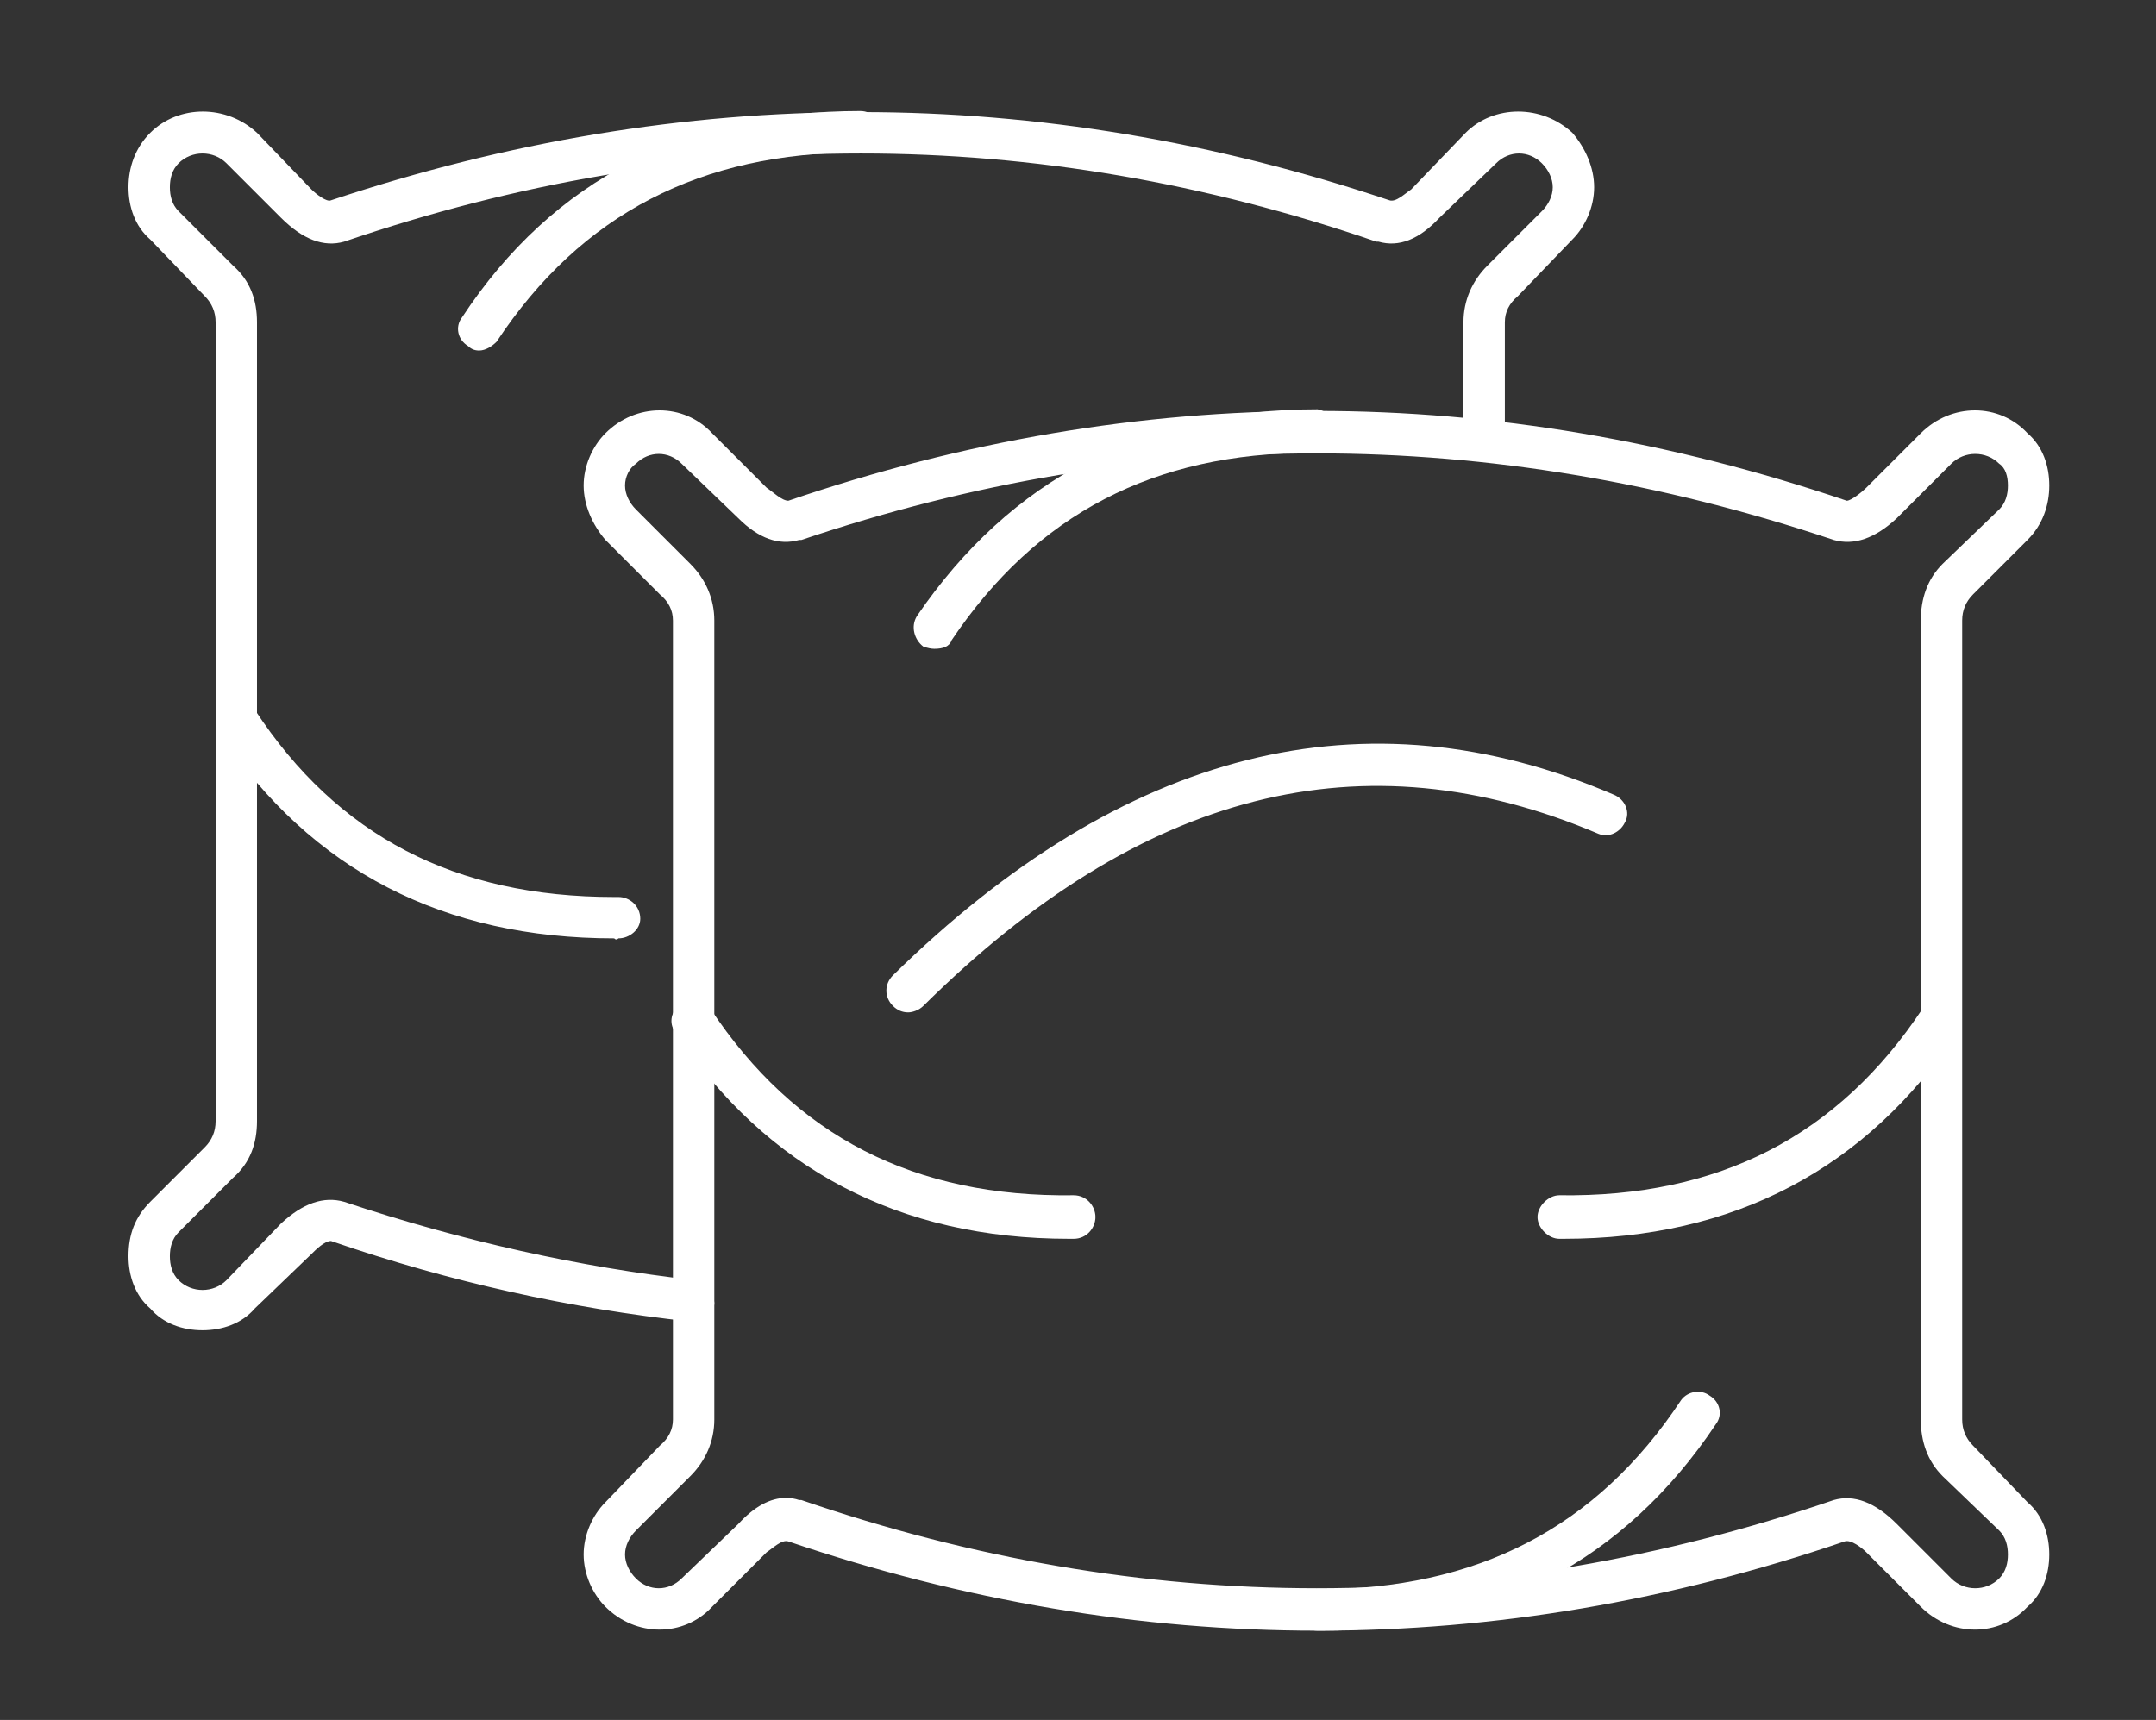 <?xml version="1.0" encoding="UTF-8"?> <svg xmlns="http://www.w3.org/2000/svg" version="1.2" viewBox="0 0 99 79" width="99" height="79"><rect x="0" y="0" width="99" height="79" fill="#333333" stroke="none"/><style>.a{fill:#fff}</style><path fill-rule="evenodd" class="a" d="m9.3 61.1c-0.9 0-1.8-0.3-2.4-1-0.7-0.6-1-1.5-1-2.4 0-1 0.3-1.8 1-2.5l2.5-2.5q0.5-0.5 0.5-1.2v-36.7q0-0.7-0.5-1.2l-2.5-2.6c-0.7-0.6-1-1.5-1-2.4 0-0.9 0.3-1.8 1-2.5 1.3-1.3 3.5-1.3 4.9 0l2.5 2.6c0.2 0.2 0.7 0.6 0.9 0.5 16.2-5.4 32.5-5.4 48.6 0 0.3 0.1 0.7-0.3 1-0.5l2.5-2.6c1.3-1.3 3.5-1.3 4.9 0 0.6 0.7 1 1.6 1 2.5 0 0.9-0.4 1.8-1 2.4l-2.5 2.6q-0.6 0.5-0.6 1.2v5.4c0 0.6-0.4 1-0.9 1-0.6 0-1-0.4-1-1v-5.4c0-1 0.4-1.9 1.1-2.6l2.5-2.5c0.3-0.3 0.5-0.7 0.5-1.1 0-0.4-0.2-0.8-0.5-1.1-0.6-0.6-1.5-0.6-2.1 0l-2.6 2.5q-1.4 1.5-2.8 1.1-0.1 0-0.1 0c-15.7-5.4-31.6-5.4-47.4 0q-1.4 0.4-2.9-1.1l-2.5-2.5c-0.6-0.6-1.6-0.6-2.2 0-0.3 0.3-0.4 0.7-0.4 1.1 0 0.4 0.1 0.8 0.4 1.1l2.5 2.5c0.8 0.7 1.1 1.6 1.1 2.6v36.7c0 1-0.3 1.9-1.1 2.6l-2.5 2.5c-0.3 0.3-0.4 0.7-0.4 1.1 0 0.4 0.1 0.8 0.4 1.1 0.6 0.6 1.6 0.6 2.2 0l2.5-2.6q1.5-1.4 2.9-1c5.4 1.8 10.8 3 16.1 3.6 0.5 0.1 0.9 0.6 0.9 1.1-0.1 0.5-0.6 0.9-1.1 0.8-5.5-0.6-11-1.8-16.5-3.7-0.3 0-0.7 0.4-0.9 0.6l-2.6 2.5c-0.6 0.7-1.5 1-2.4 1z"></path><path fill-rule="evenodd" class="a" d="m28.2 43.1c-7.8 0-13.9-3.1-18.1-9.4-0.3-0.5-0.2-1.1 0.2-1.4 0.5-0.3 1.1-0.1 1.4 0.3 3.8 5.8 9.2 8.6 16.5 8.6q0.1 0 0.2 0c0.5 0 1 0.4 1 1 0 0.5-0.5 0.9-1 0.9q-0.1 0.1-0.2 0z"></path><path fill-rule="evenodd" class="a" d="m22 16.1q-0.3 0-0.5-0.2c-0.5-0.3-0.6-0.9-0.3-1.3 4.2-6.4 10.4-9.5 18.3-9.5 0.6 0 1 0.5 1 1 0 0.5-0.4 0.9-1 0.9-7.3 0-12.8 2.8-16.7 8.7-0.2 0.2-0.5 0.4-0.8 0.4z"></path><path fill-rule="evenodd" class="a" d="m60.5 74.9q-12.2 0-24.3-4.1c-0.3-0.1-0.7 0.3-1 0.5l-2.5 2.5c-1.3 1.4-3.5 1.4-4.9 0-0.6-0.6-1-1.5-1-2.4 0-0.9 0.4-1.8 1-2.4l2.5-2.6q0.6-0.5 0.6-1.2v-36.7q0-0.7-0.6-1.2l-2.5-2.5c-0.6-0.7-1-1.6-1-2.5 0-0.9 0.4-1.8 1-2.4 1.4-1.4 3.6-1.4 4.9 0l2.5 2.5c0.3 0.2 0.7 0.6 1 0.6 16.1-5.5 32.4-5.5 48.6 0 0.2 0 0.7-0.4 0.9-0.6l2.5-2.5c1.4-1.4 3.6-1.4 4.9 0 0.7 0.6 1 1.5 1 2.4 0 0.9-0.3 1.8-1 2.5l-2.5 2.5q-0.5 0.5-0.5 1.2v36.7q0 0.7 0.5 1.2l2.5 2.6c0.7 0.6 1 1.5 1 2.4 0 0.9-0.3 1.8-1 2.4-1.3 1.4-3.5 1.4-4.9 0l-2.5-2.5c-0.2-0.2-0.7-0.6-1-0.5q-12 4.1-24.2 4.1zm-24.4-6.1q0.3 0 0.6 0.1 0.1 0 0.1 0c15.7 5.4 31.6 5.4 47.4 0q1.4-0.4 2.9 1.1l2.5 2.5c0.6 0.6 1.6 0.6 2.2 0 0.3-0.3 0.4-0.7 0.4-1.1 0-0.4-0.1-0.8-0.4-1.1l-2.6-2.5c-0.7-0.7-1-1.6-1-2.6v-36.7c0-1 0.3-1.9 1-2.6l2.6-2.5c0.3-0.3 0.4-0.7 0.4-1.1 0-0.4-0.1-0.8-0.4-1-0.6-0.6-1.6-0.6-2.2 0l-2.5 2.5q-1.5 1.4-2.9 1c-15.8-5.3-31.7-5.3-47.4 0q-0.1 0-0.1 0-1.4 0.4-2.8-1l-2.6-2.5c-0.6-0.6-1.5-0.6-2.1 0-0.3 0.2-0.5 0.6-0.5 1 0 0.4 0.2 0.8 0.5 1.1l2.5 2.5c0.7 0.7 1.1 1.6 1.1 2.6v36.7c0 1-0.4 1.9-1.1 2.6l-2.5 2.5c-0.3 0.3-0.5 0.7-0.5 1.1 0 0.4 0.2 0.8 0.5 1.1 0.6 0.6 1.5 0.6 2.1 0l2.6-2.5q1.1-1.2 2.2-1.2z"></path><path fill-rule="evenodd" class="a" d="m41.7 46.5q-0.4 0-0.7-0.3c-0.4-0.4-0.4-1 0-1.4 10.6-10.4 21.7-13.2 33.1-8.3 0.5 0.2 0.8 0.8 0.5 1.3-0.2 0.4-0.7 0.7-1.2 0.5-10.8-4.6-21-2-31 7.9-0.2 0.2-0.5 0.3-0.7 0.3z"></path><path fill-rule="evenodd" class="a" d="m49.1 56.9c-7.8 0-13.9-3.2-18.1-9.5-0.3-0.4-0.2-1 0.3-1.3 0.4-0.3 1-0.2 1.3 0.2 3.9 5.9 9.4 8.7 16.7 8.6 0.6 0 1 0.5 1 1 0 0.5-0.4 1-1 1z"></path><path fill-rule="evenodd" class="a" d="m71.8 56.9h-0.2c-0.5 0-1-0.5-1-1 0-0.5 0.5-1 1-1 7.3 0.1 12.8-2.7 16.7-8.6 0.3-0.4 0.9-0.5 1.4-0.2 0.4 0.3 0.5 0.9 0.2 1.3-4.2 6.3-10.3 9.5-18.1 9.5z"></path><path fill-rule="evenodd" class="a" d="m60.7 74.9h-0.2c-0.6 0-1-0.5-1-1 0-0.5 0.4-0.9 1-0.9 7.3 0 12.8-2.8 16.7-8.7 0.3-0.4 0.9-0.5 1.3-0.2 0.5 0.3 0.6 0.9 0.3 1.3-4.2 6.3-10.3 9.5-18.1 9.5z"></path><path fill-rule="evenodd" class="a" d="m42.9 29.8q-0.2 0-0.5-0.1c-0.4-0.3-0.6-0.9-0.3-1.4 4.3-6.3 10.4-9.5 18.4-9.5 0.5 0.1 0.9 0.5 0.9 1 0 0.6-0.4 1-0.9 1h-0.3c-7.2 0-12.6 2.8-16.5 8.6-0.1 0.3-0.4 0.4-0.8 0.4z"></path></svg> 